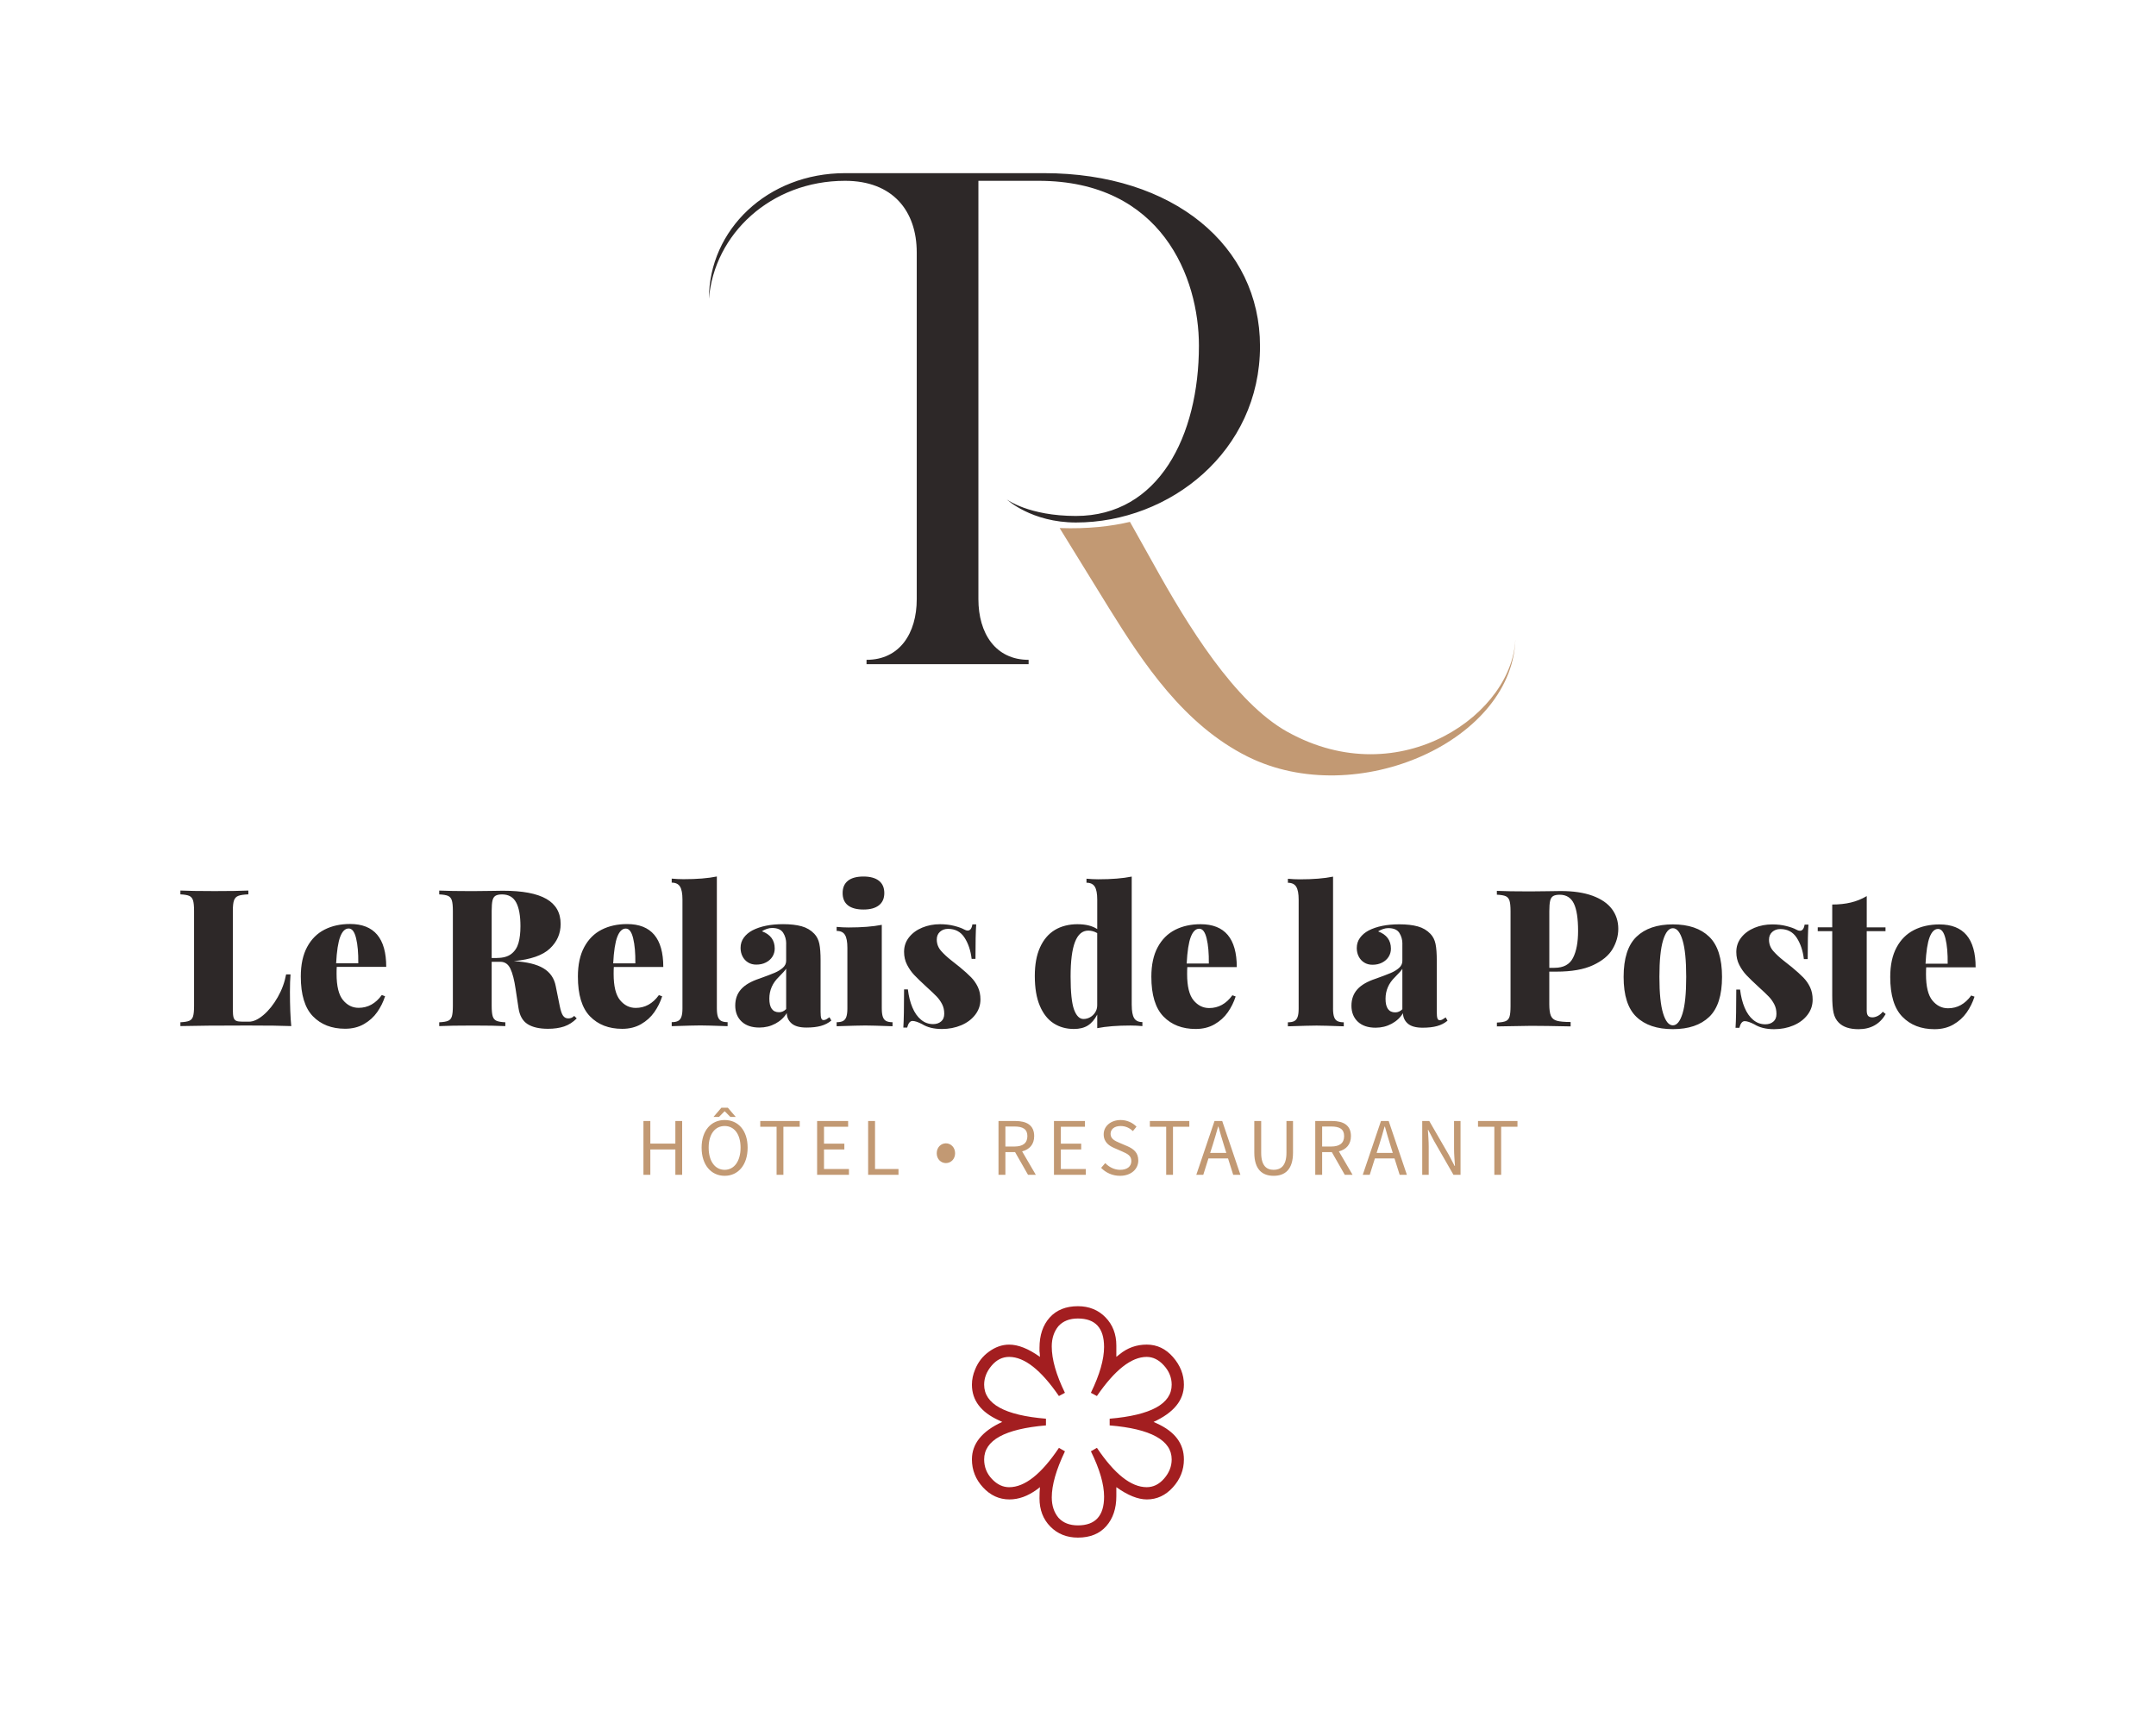 <?xml version="1.0" encoding="UTF-8"?><svg id="Calque_1" xmlns="http://www.w3.org/2000/svg" xmlns:xlink="http://www.w3.org/1999/xlink" viewBox="0 0 788.42 625.63"><defs><style>.cls-1{fill:#a31e20;}.cls-2{fill:#2d2828;}.cls-3{clip-path:url(#clippath);}.cls-4{fill:none;}.cls-5{fill:#c29973;}</style><clipPath id="clippath"><rect class="cls-4" x="65.97" y="63.32" width="656.49" height="498.99"/></clipPath></defs><g class="cls-3"><path class="cls-5" d="m470.83,267.65c-19.35-10.76-36.66-39.14-48.98-61.37l-8.64-15.44c-6.84,1.61-15.22,2.62-25.72,2.26l18.15,29.43c12.54,20.17,27.33,42.5,50.53,54.11,40,20,98-6,98-44,0,28-42,58-83.34,35"/><path class="cls-2" d="m460.77,126.6c0-36.68-31.62-63.28-79-63.28h-72.74c-28.42,0-49.78,20.75-49.78,45.93,1.93-23.6,22.57-43.13,49.78-43.13,17.33,0,26.21,10.89,26.21,26.22v126.77c0,12.5-6.26,22.18-18.36,22.18v1.59h59.27v-1.59c-12.11,0-18.36-9.68-18.36-22.18V66.12h21.97c45.15,0,58.67,35.49,58.67,60.28,0,33.05-14.73,62.28-44.96,62.28-17.29,0-25.29-6.03-25.29-6.03,0,0,9,8.42,25.29,8.42,34.26,0,67.3-25.98,67.3-64.48"/><path class="cls-2" d="m712.24,352.42h-8.1c.23-4.46.73-7.7,1.5-9.71.78-2,1.8-3.01,3.08-3.01s2.14,1.19,2.72,3.57c.58,2.38.85,5.43.8,9.14m-7.86,1.33h18.08c0-10.46-4.41-15.69-13.23-15.69-3.51,0-6.61.68-9.31,2.05-2.7,1.37-4.83,3.49-6.37,6.36-1.55,2.87-2.32,6.47-2.32,10.8,0,6.65,1.47,11.5,4.43,14.54,2.95,3.04,6.88,4.56,11.77,4.56,2.62,0,4.92-.57,6.9-1.71,1.98-1.14,3.6-2.6,4.85-4.39,1.25-1.79,2.21-3.72,2.87-5.79l-1.2-.44c-2.26,3.12-5.08,4.68-8.48,4.68-2.26,0-4.16-.95-5.72-2.85-1.56-1.9-2.34-5.1-2.34-9.59,0-1.14.02-1.98.07-2.53m-21.74-14.63v-11.42c-1.82,1.07-3.75,1.85-5.78,2.34-2.03.49-4.31.74-6.84.74v8.34h-5.3v1.4h5.3v23.72c0,2.62.16,4.66.48,6.12.32,1.46.96,2.67,1.91,3.62,1.59,1.6,4,2.39,7.21,2.39,4.49,0,7.8-1.85,9.95-5.54l-1.06-.85c-.57.71-1.2,1.23-1.88,1.56-.68.33-1.31.5-1.88.5-.77,0-1.32-.19-1.64-.58-.32-.39-.48-1.04-.48-1.95v-28.98h6.87v-1.4h-6.87Zm-46.31,22.76h-1.4c0,6.65-.09,11.31-.27,13.98h1.4c.41-1.62,1.06-2.43,1.95-2.43.84,0,2.02.39,3.52,1.16,1.89,1.18,4.29,1.78,7.21,1.78,2.58,0,4.94-.46,7.09-1.37,2.15-.91,3.86-2.19,5.13-3.85,1.27-1.65,1.9-3.51,1.9-5.59,0-1.69-.31-3.2-.94-4.53-.63-1.33-1.45-2.52-2.48-3.57-1.02-1.05-2.4-2.29-4.13-3.73-.66-.55-1.7-1.37-3.13-2.48-1.42-1.11-2.66-2.26-3.71-3.45-1.05-1.2-1.57-2.58-1.57-4.15,0-1.18.39-2.13,1.18-2.84.79-.71,1.77-1.06,2.96-1.06,2.62,0,4.62,1.07,6,3.2,1.38,2.13,2.25,4.72,2.61,7.78h1.4c0-5.97.09-10.17.27-12.61h-1.4c-.23,1.5-.81,2.26-1.74,2.26-.36,0-.79-.14-1.27-.41-.87-.48-2.09-.92-3.67-1.32-1.58-.4-3.3-.6-5.14-.6-2.35,0-4.52.42-6.53,1.25s-3.61,2.01-4.82,3.54c-1.21,1.53-1.81,3.29-1.81,5.3,0,1.73.36,3.31,1.09,4.73s1.6,2.67,2.61,3.74,2.51,2.52,4.49,4.34c1.71,1.55,2.95,2.73,3.72,3.54.78.81,1.43,1.73,1.97,2.77.54,1.04.8,2.2.8,3.5s-.38,2.21-1.15,2.85c-.76.65-1.74.97-2.92.97-1.66,0-3.14-.53-4.43-1.61-1.29-1.07-2.34-2.56-3.14-4.48-.81-1.91-1.36-4.12-1.66-6.63m-24.58-22.42c1.48,0,2.67,1.47,3.55,4.41.89,2.94,1.33,7.4,1.33,13.4s-.44,10.41-1.33,13.33c-.89,2.92-2.07,4.38-3.55,4.38s-2.67-1.46-3.57-4.38c-.9-2.92-1.35-7.36-1.35-13.33s.45-10.46,1.35-13.4c.9-2.94,2.09-4.41,3.57-4.41m0-1.4c-5.74,0-10.18,1.51-13.31,4.53-3.13,3.02-4.7,7.91-4.7,14.68s1.56,11.62,4.68,14.61c3.12,3,7.56,4.49,13.33,4.49s10.17-1.5,13.3-4.49c3.12-3,4.68-7.87,4.68-14.61s-1.56-11.66-4.68-14.68c-3.12-3.02-7.55-4.53-13.3-4.53m-43.27,15.89h-1.91v-20.71c0-1.66.1-2.92.29-3.76.19-.84.56-1.43,1.09-1.76.54-.33,1.34-.5,2.41-.5,2.42,0,4.14,1.07,5.18,3.21,1.04,2.14,1.55,5.48,1.55,10.01,0,4.15-.61,7.43-1.85,9.86-1.23,2.43-3.49,3.64-6.77,3.64m-1.91,1.4h2.6c5.56,0,10.03-.79,13.4-2.36,3.37-1.57,5.75-3.54,7.14-5.9,1.39-2.36,2.09-4.82,2.09-7.4,0-2.76-.78-5.17-2.34-7.25-1.56-2.07-3.92-3.68-7.08-4.84-3.16-1.15-7.05-1.73-11.67-1.73-.89,0-2.51.02-4.85.07-2.35.05-4.48.07-6.39.07-5.38,0-9.4-.07-12.07-.2v1.4c1.48.07,2.56.25,3.23.55.67.3,1.13.84,1.39,1.64.25.8.38,2.07.38,3.83v34.73c0,1.76-.12,3.03-.36,3.83-.24.8-.7,1.35-1.37,1.64-.67.3-1.76.48-3.26.55v1.4c7.59-.14,11.77-.21,12.54-.21,3.33,0,8.14.07,14.42.21v-1.61c-2.28,0-3.95-.15-5.01-.45-1.06-.29-1.79-.89-2.19-1.79-.4-.9-.6-2.33-.6-4.29v-11.89Zm-53.73-1.03v14.77c-.75.77-1.62,1.16-2.6,1.16-2.37,0-3.55-1.65-3.55-4.96,0-3.05,1.14-5.68,3.42-7.9,1.48-1.48,2.39-2.51,2.73-3.08m0-9.12v6.25c0,.98-.4,1.83-1.21,2.55-.81.72-1.81,1.33-3.01,1.84-1.2.51-3.04,1.21-5.52,2.1-3.05,1-5.3,2.3-6.73,3.9s-2.15,3.59-2.15,5.98.78,4.39,2.34,5.85c1.56,1.46,3.72,2.19,6.48,2.19,2.14,0,4.1-.48,5.88-1.44s3.16-2.24,4.14-3.86c.05,1.55.64,2.82,1.79,3.81s2.96,1.49,5.42,1.49c2.05,0,3.81-.2,5.26-.6,1.46-.4,2.74-1.05,3.83-1.97l-.68-1.2c-.48.34-.87.6-1.18.77-.31.17-.64.26-1.01.26-.39,0-.66-.22-.82-.67-.16-.44-.24-1.22-.24-2.34v-18.73c0-2.64-.15-4.7-.46-6.17-.31-1.47-.92-2.68-1.83-3.64-1.25-1.32-2.8-2.24-4.65-2.75-1.85-.51-4.1-.77-6.77-.77-4.54,0-8.27.75-11.21,2.26-1.32.71-2.38,1.6-3.16,2.68-.79,1.08-1.18,2.33-1.18,3.74,0,1.14.24,2.18.72,3.11.48.93,1.15,1.67,2.02,2.2.87.54,1.87.8,3.01.8,1.32,0,2.49-.26,3.52-.79,1.02-.52,1.82-1.23,2.38-2.12.56-.89.84-1.88.84-2.97,0-3.05-1.56-5.16-4.68-6.32.52-.34,1.12-.63,1.79-.86.67-.23,1.3-.34,1.9-.34,1.98,0,3.34.59,4.08,1.76.74,1.17,1.11,2.5,1.11,3.98m-25.36,23.69v-48.26c-3.21.66-7.27.99-12.17.99-1.43,0-2.88-.07-4.34-.21v1.47c1.44,0,2.45.49,3.04,1.45.59.97.89,2.53.89,4.7v39.85c0,1.3-.12,2.31-.38,3.04-.25.73-.66,1.24-1.23,1.54-.57.3-1.35.44-2.33.44v1.47c5.38-.18,8.88-.27,10.49-.27s4.93.09,9.95.27v-1.47c-.98,0-1.76-.15-2.32-.44-.57-.3-.98-.81-1.23-1.54-.25-.73-.38-1.74-.38-3.04m-45.42-16.48h-8.1c.23-4.46.73-7.7,1.5-9.71.77-2,1.8-3.01,3.08-3.01s2.14,1.19,2.72,3.57c.58,2.38.85,5.43.8,9.14m-7.86,1.33h18.08c0-10.46-4.41-15.69-13.23-15.69-3.51,0-6.61.68-9.31,2.05-2.7,1.37-4.83,3.49-6.38,6.36-1.55,2.87-2.32,6.47-2.32,10.8,0,6.65,1.48,11.5,4.43,14.54,2.95,3.04,6.88,4.56,11.78,4.56,2.62,0,4.92-.57,6.9-1.71,1.98-1.14,3.6-2.6,4.85-4.39,1.25-1.79,2.21-3.72,2.87-5.79l-1.2-.44c-2.26,3.12-5.08,4.68-8.48,4.68-2.26,0-4.16-.95-5.73-2.85-1.56-1.9-2.34-5.1-2.34-9.59,0-1.14.02-1.98.07-2.53m-32.95-12.44v26.39c0,.96-.24,1.82-.72,2.58-.48.76-1.1,1.36-1.86,1.79-.76.43-1.58.65-2.44.65-1.46,0-2.61-1.15-3.45-3.45-.84-2.3-1.26-6.32-1.26-12.06s.54-9.9,1.61-12.66c1.07-2.77,2.69-4.15,4.85-4.15,1.16,0,2.26.31,3.28.92m12.61,26.39v-47.07c-3.24.66-7.3.99-12.2.99-1.43,0-2.88-.07-4.34-.21v1.47c1.44,0,2.45.49,3.04,1.45.59.97.89,2.53.89,4.7v10.8c-1.8-1.18-4.23-1.78-7.28-1.78s-5.91.71-8.24,2.12c-2.32,1.41-4.12,3.53-5.4,6.36-1.28,2.82-1.91,6.3-1.91,10.42,0,4.42.61,8.08,1.85,10.97,1.23,2.89,2.92,5.02,5.06,6.39,2.14,1.37,4.6,2.05,7.38,2.05,2.05,0,3.75-.42,5.09-1.26,1.34-.84,2.5-2.18,3.45-4v4.96c3.28-.64,7.34-.96,12.17-.96,1.43,0,2.88.07,4.34.21v-1.47c-1.44,0-2.44-.48-3.02-1.45-.58-.97-.87-2.53-.87-4.7m-81.86-5.81h-1.4c0,6.65-.09,11.31-.27,13.98h1.4c.41-1.62,1.06-2.43,1.95-2.43.84,0,2.02.39,3.52,1.16,1.89,1.18,4.3,1.78,7.21,1.78,2.57,0,4.94-.46,7.09-1.37,2.15-.91,3.86-2.19,5.13-3.85,1.26-1.65,1.9-3.51,1.9-5.59,0-1.69-.31-3.2-.94-4.53-.63-1.33-1.45-2.52-2.48-3.57-1.02-1.05-2.4-2.29-4.14-3.73-.66-.55-1.7-1.37-3.13-2.48-1.42-1.11-2.66-2.26-3.71-3.45-1.05-1.2-1.57-2.58-1.57-4.15,0-1.18.39-2.13,1.18-2.84.79-.71,1.77-1.06,2.96-1.06,2.62,0,4.62,1.07,6,3.2,1.38,2.13,2.25,4.72,2.61,7.78h1.4c0-5.97.09-10.17.27-12.61h-1.4c-.23,1.5-.81,2.26-1.74,2.26-.36,0-.79-.14-1.27-.41-.87-.48-2.09-.92-3.67-1.32-1.58-.4-3.3-.6-5.14-.6-2.35,0-4.52.42-6.53,1.25s-3.61,2.01-4.82,3.54c-1.21,1.53-1.81,3.29-1.81,5.3,0,1.73.36,3.31,1.09,4.73s1.6,2.67,2.61,3.74,2.51,2.52,4.49,4.34c1.71,1.55,2.95,2.73,3.73,3.54.77.81,1.43,1.73,1.97,2.77.54,1.04.8,2.2.8,3.5s-.38,2.21-1.15,2.85c-.76.65-1.74.97-2.92.97-1.66,0-3.14-.53-4.43-1.61-1.29-1.07-2.34-2.56-3.14-4.48-.81-1.91-1.36-4.12-1.66-6.63m-9.54,7.01v-30.59c-3.26.64-7.32.96-12.17.96-1.41,0-2.86-.07-4.34-.21v1.47c1.43,0,2.45.48,3.04,1.45.59.97.89,2.54.89,4.7v22.22c0,1.3-.13,2.31-.38,3.04-.25.73-.66,1.24-1.23,1.54-.57.3-1.35.44-2.32.44v1.47c5.38-.18,8.88-.27,10.49-.27s4.93.09,9.95.27v-1.47c-.98,0-1.76-.15-2.32-.44-.57-.3-.98-.81-1.23-1.54-.25-.73-.38-1.74-.38-3.04m-6.7-48.26c-2.48,0-4.38.51-5.67,1.54-1.3,1.03-1.95,2.53-1.95,4.51s.65,3.48,1.95,4.5c1.3,1.01,3.19,1.52,5.67,1.52s4.32-.51,5.64-1.54c1.32-1.03,1.98-2.52,1.98-4.48s-.66-3.49-1.98-4.51c-1.32-1.03-3.2-1.54-5.64-1.54m-28.27,33.7v14.77c-.75.77-1.62,1.16-2.6,1.16-2.37,0-3.55-1.65-3.55-4.96,0-3.05,1.14-5.68,3.42-7.9,1.48-1.48,2.39-2.51,2.73-3.08m0-9.12v6.25c0,.98-.4,1.83-1.21,2.55-.81.72-1.81,1.33-3.01,1.84-1.2.51-3.04,1.21-5.52,2.1-3.05,1-5.3,2.3-6.73,3.9-1.44,1.6-2.15,3.59-2.15,5.98s.78,4.39,2.34,5.85c1.56,1.46,3.72,2.19,6.48,2.19,2.14,0,4.1-.48,5.88-1.44,1.78-.96,3.16-2.24,4.14-3.86.04,1.55.64,2.82,1.79,3.81,1.15.99,2.96,1.49,5.42,1.49,2.05,0,3.8-.2,5.26-.6,1.46-.4,2.73-1.05,3.83-1.97l-.68-1.2c-.48.34-.87.6-1.18.77-.31.17-.64.26-1.01.26-.39,0-.66-.22-.82-.67-.16-.44-.24-1.22-.24-2.34v-18.73c0-2.64-.15-4.7-.46-6.17-.31-1.47-.92-2.68-1.83-3.64-1.25-1.32-2.8-2.24-4.65-2.75-1.85-.51-4.1-.77-6.77-.77-4.54,0-8.27.75-11.21,2.26-1.32.71-2.38,1.6-3.16,2.68-.79,1.08-1.18,2.33-1.18,3.74,0,1.14.24,2.18.72,3.11.48.93,1.15,1.67,2.02,2.2.86.54,1.87.8,3.01.8,1.32,0,2.5-.26,3.52-.79,1.02-.52,1.82-1.23,2.38-2.12.56-.89.84-1.88.84-2.97,0-3.05-1.56-5.16-4.68-6.32.52-.34,1.12-.63,1.79-.86.67-.23,1.3-.34,1.9-.34,1.98,0,3.34.59,4.08,1.76.74,1.17,1.11,2.5,1.11,3.98m-25.36,23.69v-48.26c-3.21.66-7.27.99-12.17.99-1.44,0-2.88-.07-4.34-.21v1.47c1.43,0,2.45.49,3.04,1.45.59.97.89,2.53.89,4.7v39.85c0,1.3-.12,2.31-.38,3.04-.25.73-.66,1.24-1.23,1.54-.57.3-1.34.44-2.32.44v1.47c5.38-.18,8.88-.27,10.49-.27s4.93.09,9.95.27v-1.47c-.98,0-1.76-.15-2.32-.44-.57-.3-.98-.81-1.23-1.54-.25-.73-.38-1.74-.38-3.04m-29.81-16.48h-8.1c.23-4.46.73-7.7,1.5-9.71.78-2,1.8-3.01,3.08-3.01s2.14,1.19,2.72,3.57c.58,2.38.85,5.43.8,9.14m-7.86,1.33h18.08c0-10.46-4.41-15.69-13.23-15.69-3.51,0-6.61.68-9.31,2.05-2.7,1.37-4.82,3.49-6.37,6.36-1.55,2.87-2.32,6.47-2.32,10.8,0,6.65,1.48,11.5,4.43,14.54,2.95,3.04,6.88,4.56,11.77,4.56,2.62,0,4.92-.57,6.9-1.71,1.98-1.14,3.6-2.6,4.85-4.39,1.25-1.79,2.21-3.72,2.87-5.79l-1.2-.44c-2.26,3.12-5.08,4.68-8.48,4.68-2.26,0-4.17-.95-5.73-2.85-1.56-1.9-2.34-5.1-2.34-9.59,0-1.14.02-1.98.07-2.53m-42.76-3.28h-1.91v-17.23c0-1.66.1-2.92.29-3.76s.56-1.43,1.09-1.76c.54-.33,1.34-.5,2.41-.5,2.39,0,4.11.98,5.16,2.94,1.05,1.96,1.57,4.85,1.57,8.68,0,2.37-.23,4.4-.7,6.08-.47,1.69-1.33,3.03-2.6,4.03-1.26,1-3.04,1.5-5.31,1.5m29.19,22.11l-.92-.92c-.59.62-1.31.92-2.15.92s-1.46-.33-1.93-.99c-.47-.66-.87-1.85-1.21-3.55l-1.47-7.28c-.55-2.87-2.05-5.04-4.5-6.51-2.45-1.47-6.05-2.34-10.82-2.62,6.18-.59,10.57-2.12,13.19-4.6,2.62-2.47,3.93-5.46,3.93-8.97,0-4.12-1.74-7.18-5.21-9.18-3.48-1.99-8.77-2.99-15.88-2.99-.89,0-2.51.02-4.85.07-2.35.05-4.48.07-6.39.07-5.38,0-9.4-.07-12.07-.2v1.4c1.48.07,2.56.25,3.23.55.67.3,1.13.84,1.38,1.64.25.8.38,2.07.38,3.83v34.73c0,1.76-.12,3.03-.36,3.83-.24.8-.69,1.35-1.37,1.64-.67.3-1.76.48-3.26.55v1.4c2.67-.14,6.82-.21,12.48-.21,5.06,0,8.95.07,11.69.21v-1.4c-1.48-.07-2.56-.25-3.23-.55-.67-.3-1.13-.84-1.38-1.64-.25-.8-.38-2.07-.38-3.83v-16.1h3.18c1.64,0,2.86.84,3.66,2.51.8,1.68,1.43,4.15,1.91,7.43l1.06,6.97c.41,2.76,1.51,4.71,3.3,5.86,1.79,1.15,4.29,1.73,7.5,1.73,2.23,0,4.19-.29,5.88-.85,1.69-.57,3.22-1.55,4.61-2.94m-79.88-20.17h-8.1c.23-4.46.73-7.7,1.5-9.71.77-2,1.8-3.01,3.08-3.01s2.14,1.19,2.72,3.57c.58,2.38.85,5.43.8,9.14m-7.86,1.33h18.08c0-10.46-4.41-15.69-13.23-15.69-3.51,0-6.61.68-9.31,2.05-2.7,1.37-4.83,3.49-6.38,6.36-1.55,2.87-2.32,6.47-2.32,10.8,0,6.65,1.48,11.5,4.43,14.54s6.88,4.56,11.77,4.56c2.62,0,4.92-.57,6.9-1.71,1.98-1.14,3.6-2.6,4.85-4.39,1.25-1.79,2.21-3.72,2.87-5.79l-1.2-.44c-2.26,3.12-5.08,4.68-8.48,4.68-2.26,0-4.16-.95-5.72-2.85-1.56-1.9-2.34-5.1-2.34-9.59,0-1.14.02-1.98.07-2.53m-32.33-26.52v-1.4c-2.87.14-7,.2-12.37.2-5.65,0-9.81-.07-12.48-.2v1.4c1.48.07,2.56.25,3.23.55.67.3,1.13.84,1.39,1.64.25.8.38,2.07.38,3.83v34.73c0,1.76-.12,3.03-.36,3.83-.24.8-.7,1.35-1.37,1.64-.67.3-1.76.48-3.27.55v1.4c5.42-.14,13.59-.21,24.51-.21,7.52,0,12.86.07,16.03.21-.32-3.26-.48-7.42-.48-12.48,0-2.62.07-4.76.21-6.43h-1.61c-.53,2.89-1.55,5.68-3.08,8.36-1.53,2.68-3.25,4.84-5.18,6.48-1.93,1.64-3.7,2.46-5.32,2.46h-2.32c-1.07,0-1.85-.1-2.32-.31-.48-.21-.81-.61-.99-1.21-.18-.6-.27-1.57-.27-2.89v-36.13c0-1.76.14-3.03.43-3.83.29-.8.81-1.35,1.57-1.64.76-.3,1.99-.48,3.67-.55"/><path class="cls-5" d="m546.46,429.62h2.49v-17.58h5.97v-2.1h-14.43v2.1h5.97v17.58Zm-26.37,0h2.37v-10.29c0-2.07-.18-4.17-.3-6.15h.12l2.13,4.05,7.11,12.39h2.58v-19.68h-2.37v10.17c0,2.07.21,4.29.33,6.27h-.12l-2.13-4.08-7.14-12.36h-2.58v19.68Zm-8.25,0h2.64l-6.66-19.68h-2.82l-6.66,19.68h2.55l1.89-6h7.17l1.89,6Zm-8.43-8.01l.96-3c.69-2.19,1.32-4.35,1.95-6.63h.12c.63,2.28,1.26,4.44,1.95,6.63l.93,3h-5.91Zm-8.79,8.01l-5.01-8.58c2.67-.69,4.41-2.52,4.41-5.58,0-4.08-2.88-5.52-6.87-5.52h-6.18v19.68h2.52v-8.31h3.54l4.74,8.31h2.85Zm-11.13-17.67h3.3c3.06,0,4.74.93,4.74,3.51s-1.68,3.81-4.74,3.81h-3.3v-7.32Zm-24.81,9.54c0,6.33,3.06,8.49,7.08,8.49s7.08-2.16,7.08-8.49v-11.55h-2.4v11.61c0,4.74-2.07,6.24-4.68,6.24s-4.56-1.5-4.56-6.24v-11.61h-2.52v11.55Zm-7.71,8.13h2.64l-6.66-19.68h-2.82l-6.66,19.68h2.55l1.89-6h7.17l1.89,6Zm-8.43-8.01l.96-3c.69-2.19,1.32-4.35,1.95-6.63h.12c.63,2.28,1.26,4.44,1.95,6.63l.93,3h-5.91Zm-16.08,8.01h2.49v-17.58h5.97v-2.1h-14.43v2.1h5.97v17.58Zm-23.79-2.55c1.71,1.77,4.11,2.91,6.87,2.91,4.14,0,6.72-2.49,6.72-5.61,0-2.91-1.77-4.26-4.05-5.25l-2.82-1.2c-1.53-.66-3.27-1.38-3.27-3.27,0-1.77,1.47-2.88,3.69-2.88,1.8,0,3.27.72,4.47,1.86l1.32-1.62c-1.38-1.44-3.45-2.43-5.79-2.43-3.57,0-6.21,2.22-6.21,5.22s2.16,4.29,3.99,5.07l2.82,1.23c1.86.84,3.3,1.47,3.3,3.48s-1.53,3.21-4.11,3.21c-2.07,0-4.02-.99-5.43-2.46l-1.5,1.74Zm-17.25,2.55h11.64v-2.13h-9.12v-7.14h7.44v-2.13h-7.44v-6.18h8.82v-2.1h-11.34v19.68Zm-6.63,0l-5.01-8.58c2.67-.69,4.41-2.52,4.41-5.58,0-4.08-2.88-5.52-6.87-5.52h-6.18v19.68h2.52v-8.31h3.54l4.74,8.31h2.85Zm-11.13-17.67h3.3c3.06,0,4.74.93,4.74,3.51s-1.68,3.81-4.74,3.81h-3.3v-7.32Zm-21.75,13.38c1.8,0,3.36-1.44,3.36-3.6s-1.56-3.63-3.36-3.63-3.36,1.47-3.36,3.63,1.56,3.6,3.36,3.6m-28.44,4.29h11.1v-2.13h-8.58v-17.55h-2.52v19.68Zm-18.66,0h11.64v-2.13h-9.12v-7.14h7.44v-2.13h-7.44v-6.18h8.82v-2.1h-11.34v19.68Zm-14.82,0h2.49v-17.58h5.97v-2.1h-14.43v2.1h5.97v17.58Zm-21.06-21.18l2.01-2.04h.12l2.01,2.04h1.98l-2.88-3.36h-2.37l-2.88,3.36h2.01Zm2.07,19.35c-3.54,0-5.85-3.18-5.85-8.1s2.31-7.92,5.85-7.92,5.82,3.03,5.82,7.92-2.31,8.1-5.82,8.1m0,2.19c4.92,0,8.4-3.96,8.4-10.29s-3.48-10.11-8.4-10.11-8.43,3.81-8.43,10.11,3.48,10.29,8.43,10.29m-29.7-.36h2.52v-9.27h9.15v9.27h2.49v-19.68h-2.49v8.25h-9.15v-8.25h-2.52v19.68Z"/><path class="cls-1" d="m401.12,510.51c6.55-9.54,12.61-14.31,18.2-14.31,2.31,0,4.42,1.04,6.31,3.13,1.89,2.09,2.84,4.43,2.84,7.03,0,7-7.56,11.15-22.68,12.44v2.45c7.51.62,13.16,1.97,16.97,4.06,3.81,2.09,5.71,4.88,5.71,8.38,0,2.54-.92,4.87-2.75,6.98-1.83,2.12-3.96,3.17-6.39,3.17-5.7,0-11.76-4.8-18.2-14.39l-2.2,1.27c3.22,6.55,4.82,12.08,4.82,16.59,0,7-3.19,10.5-9.57,10.5-3.05,0-5.42-.93-7.11-2.79-1.64-1.97-2.45-4.46-2.45-7.45,0-4.51,1.61-10.13,4.82-16.84l-2.2-1.27c-6.43,9.59-12.5,14.39-18.2,14.39-2.31,0-4.42-1-6.31-3.01-1.89-2-2.84-4.39-2.84-7.15,0-7,7.53-11.15,22.6-12.44v-2.45c-15.07-1.24-22.6-5.39-22.6-12.44,0-2.48.9-4.8,2.71-6.94,1.8-2.14,3.95-3.22,6.43-3.22,5.59,0,11.65,4.77,18.2,14.31l2.2-1.18c-3.22-6.6-4.82-12.25-4.82-16.93,0-2.99.82-5.47,2.45-7.45,1.69-1.86,4.06-2.79,7.11-2.79,6.38,0,9.57,3.47,9.57,10.41,0,4.57-1.61,10.16-4.82,16.76l2.2,1.18Zm7.11-14.31v-4.15c0-4.18-1.33-7.62-3.98-10.33-2.65-2.71-6.01-4.06-10.07-4.06-4.4,0-7.84,1.38-10.33,4.15-2.48,2.77-3.72,6.46-3.72,11.09v1.27c0,.22.03.42.08.59l.09,1.44c-4.18-2.99-7.93-4.49-11.26-4.49-2.6,0-5.08.88-7.45,2.62-2.26,1.64-3.92,3.78-4.99,6.43-.79,1.86-1.18,3.72-1.18,5.59,0,5.7,3.27,10.04,9.82,13.03l1.27.59c-7.39,3.39-11.09,7.96-11.09,13.71,0,3.89,1.35,7.31,4.06,10.24,2.71,2.93,5.93,4.4,9.65,4.4,3.39,0,6.74-1.21,10.07-3.64l1.1-.85c-.11,1.13-.17,2.48-.17,4.06,0,4.23,1.33,7.69,3.98,10.37,2.65,2.68,6.01,4.02,10.07,4.02,4.46,0,7.91-1.4,10.37-4.19,2.45-2.79,3.68-6.45,3.68-10.96v-3.3c4.18,2.99,7.9,4.49,11.17,4.49,3.67,0,6.84-1.48,9.52-4.44,2.68-2.96,4.02-6.36,4.02-10.2,0-5.76-3.27-10.13-9.82-13.12l-1.27-.59c7.39-3.39,11.09-7.93,11.09-13.63,0-3.67-1.33-7.03-3.98-10.07-2.65-3.05-5.85-4.57-9.61-4.57s-7.07,1.19-9.95,3.56l-1.18.93Z"/></g></svg>